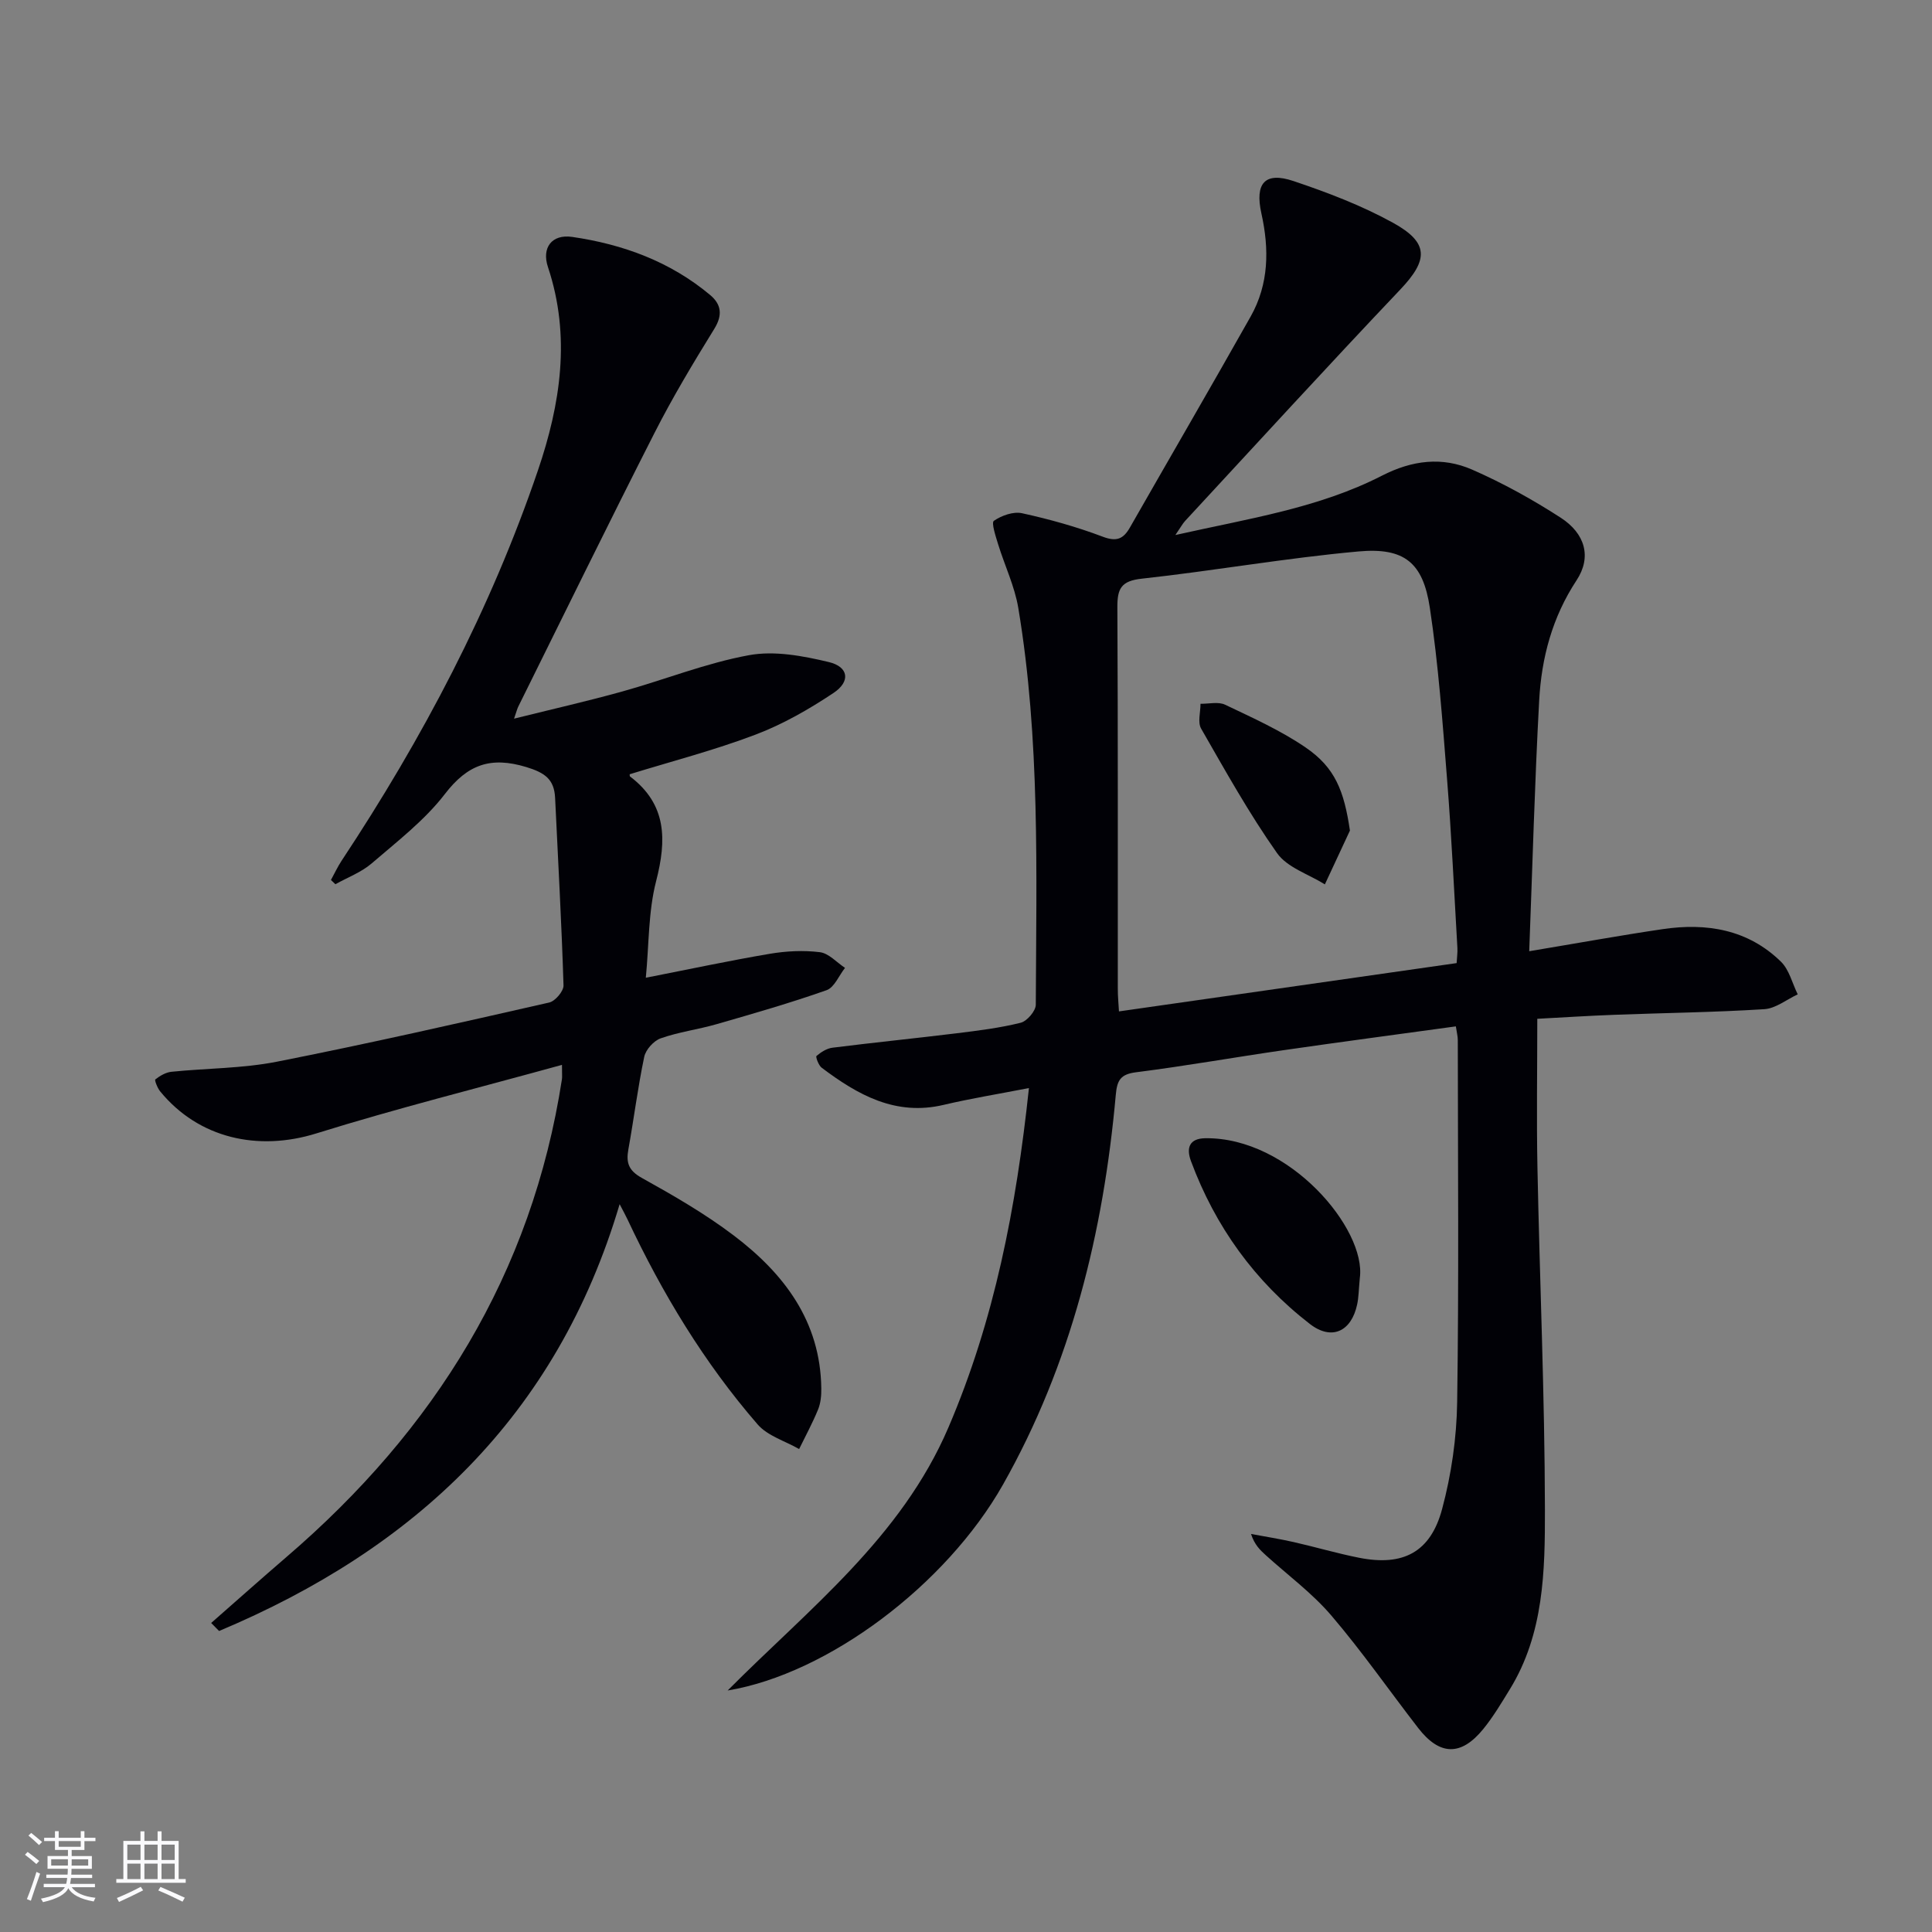 <svg enable-background="new 0 0 400 400" viewBox="0 0 400 400" xmlns="http://www.w3.org/2000/svg"><rect x="0" y="0" width="400" height="400" fill="#808080" stroke="none"/><g fill="#010106"><path d="m150.65 350c16.77-16.88 35.93-31.62 45.71-54.46 9.52-22.22 14.03-45.43 16.67-70.27-6.4 1.25-12.07 2.16-17.65 3.48-9.98 2.36-17.79-2.07-25.26-7.69-.65-.49-1.28-2.26-1.08-2.43.93-.79 2.12-1.56 3.29-1.71 8.57-1.08 17.16-1.94 25.73-2.99 4.45-.55 8.93-1.1 13.26-2.18 1.32-.33 3.12-2.44 3.13-3.73.11-27.43.92-54.92-3.62-82.13-.75-4.51-2.82-8.79-4.18-13.21-.5-1.64-1.44-4.46-.88-4.85 1.6-1.1 4.03-1.97 5.84-1.57 5.66 1.24 11.29 2.81 16.71 4.86 2.88 1.09 4.26.46 5.62-1.91 8.32-14.56 16.75-29.06 24.99-43.67 3.79-6.72 3.87-13.96 2.23-21.34-1.39-6.26.72-8.7 6.63-6.72 7.05 2.37 14.12 5.06 20.61 8.64 7.55 4.16 7.3 7.73 1.49 13.85-15.01 15.81-29.72 31.9-44.53 47.89-.52.57-.89 1.28-2.01 2.91 15.23-3.42 29.68-5.58 42.75-12.28 6.28-3.22 12.5-3.97 18.69-1.26 6.35 2.78 12.5 6.18 18.33 9.95 5.09 3.29 6.45 8.16 3.3 12.95-5.05 7.67-7.27 16.06-7.75 24.91-.93 17.06-1.38 34.15-2.06 51.9 10.02-1.67 18.8-3.27 27.62-4.57 9.11-1.35 17.68.06 24.51 6.75 1.71 1.68 2.33 4.47 3.46 6.75-2.3 1.07-4.55 2.92-6.92 3.07-10.29.65-20.61.77-30.91 1.16-5.47.2-10.93.56-16.09.83 0 10.54-.17 20.65.03 30.75.47 23.62 1.51 47.24 1.55 70.86.02 12.72-.21 25.72-7.26 37.2-1.74 2.83-3.45 5.72-5.54 8.28-4.59 5.61-9.01 5.47-13.45-.27-6-7.75-11.61-15.83-17.97-23.27-3.96-4.64-9-8.35-13.56-12.48-1.18-1.07-2.34-2.16-3.07-4.41 2.95.55 5.91 1.02 8.84 1.68 4.53 1.03 9 2.35 13.55 3.25 9.06 1.79 14.77-1.11 17.17-10.08 1.92-7.15 3.01-14.71 3.12-22.12.37-24.99.15-49.99.13-74.99 0-.79-.22-1.57-.4-2.83-12.06 1.66-23.87 3.22-35.67 4.93-10.19 1.47-20.33 3.28-30.54 4.57-3.25.41-3.93 1.68-4.2 4.69-2.55 28.41-9.24 55.72-23.38 80.73-11.75 20.73-36.19 39.12-56.98 42.58zm81.02-140.6c23.56-3.37 46.64-6.67 69.91-10 .06-1.16.21-2.13.16-3.1-.68-11.62-1.21-23.25-2.13-34.84-.94-11.9-1.8-23.85-3.58-35.64-1.41-9.34-5.27-12.5-14.75-11.65-15.01 1.35-29.9 4-44.9 5.64-4.24.46-5.06 2.04-5.04 5.89.14 26.32.07 52.64.09 78.97-.01 1.59.16 3.18.24 4.73z"/><path d="m116.35 220.47c-17.35 4.79-34.23 9.01-50.82 14.18-12.07 3.77-24.38 1.06-32.36-8.68-.57-.69-1.21-2.33-1.01-2.49.95-.74 2.16-1.46 3.33-1.58 7.27-.74 14.68-.68 21.8-2.08 18.88-3.72 37.65-7.99 56.42-12.26 1.24-.28 3-2.36 2.96-3.55-.4-12.94-1.13-25.87-1.74-38.8-.18-3.89-2.14-5.23-5.97-6.4-7.36-2.23-12.13-.56-16.84 5.57-4.2 5.46-9.89 9.83-15.17 14.38-2.15 1.85-4.99 2.9-7.51 4.31-.31-.29-.61-.59-.92-.88.73-1.33 1.37-2.72 2.2-3.98 16.77-25.33 30.86-52.04 40.66-80.84 4.66-13.69 6.85-27.74 2.07-42.07-1.34-4.01.79-6.86 5.01-6.25 10.5 1.52 20.29 5.1 28.56 12.02 2.3 1.92 2.65 4.13.87 7.01-4.35 7.05-8.63 14.17-12.38 21.55-9.57 18.81-18.83 37.77-28.21 56.67-.21.43-.33.91-.87 2.49 7.91-1.97 15.2-3.62 22.39-5.62 8.78-2.44 17.34-5.89 26.25-7.52 5.27-.97 11.17.14 16.52 1.42 4.12.98 4.55 4.02.98 6.4-5.07 3.38-10.5 6.49-16.18 8.64-8.49 3.22-17.33 5.51-26.02 8.19.02.16-.02.39.07.46 7.64 5.79 7.6 13.13 5.4 21.68-1.63 6.32-1.46 13.1-2.13 19.99 9.04-1.77 17.3-3.54 25.63-4.95 3.41-.58 7-.76 10.41-.34 1.84.23 3.47 2.11 5.2 3.25-1.26 1.59-2.2 4.05-3.82 4.62-7.49 2.64-15.15 4.84-22.79 7.04-3.82 1.1-7.83 1.61-11.56 2.93-1.44.51-3.09 2.34-3.4 3.83-1.33 6.33-2.13 12.77-3.28 19.14-.5 2.77.02 4.39 2.79 5.93 6.53 3.63 13.07 7.4 19.01 11.9 10.42 7.89 17.97 17.77 18.14 31.67.02 1.47-.12 3.05-.67 4.38-1.14 2.79-2.59 5.46-3.92 8.18-2.9-1.67-6.52-2.71-8.59-5.1-11.07-12.77-19.75-27.14-26.93-42.42-.42-.89-.9-1.75-1.64-3.18-13.03 43.98-42.58 71.41-82.93 88.37-.55-.55-1.09-1.11-1.64-1.66 5.2-4.56 10.36-9.16 15.6-13.67 30.64-26.29 50.82-58.6 57.03-98.96.06-.47 0-.97 0-2.92z"/><path d="m281.54 264.57c-.24 2.54-.24 4.06-.56 5.52-1.2 5.59-5.27 7.52-9.79 4.02-11.4-8.82-19.58-20.16-24.61-33.71-1.05-2.83-.26-4.69 2.94-4.74 17.47-.25 33.37 18.84 32.02 28.91z"/><path d="m279.49 171.96c-1.73 3.71-3.46 7.42-5.19 11.14-3.37-2.11-7.79-3.48-9.9-6.47-5.79-8.21-10.71-17.05-15.72-25.78-.75-1.31-.12-3.4-.13-5.14 1.72.03 3.7-.48 5.11.2 5.66 2.7 11.45 5.3 16.6 8.81 6.17 4.19 8.01 9.01 9.23 17.24z"/></g><path d="m5.17 384 .55-.58c.85.61 1.65 1.24 2.4 1.87l-.59.64c-.83-.73-1.62-1.38-2.36-1.93m1.22 9.53-.82-.34c.71-1.76 1.37-3.64 1.98-5.63.24.13.5.25.76.36-.6 1.67-1.24 3.54-1.92 5.61m-.5-13.5.57-.54c.56.44 1.31 1.06 2.26 1.87l-.64.64c-.68-.66-1.41-1.32-2.19-1.97m3.25.46h2.24v-1.36h.77v1.36h4.57v-1.36h.76v1.36h2.28v.69h-2.28v1.84h-2.64v1.26h4.18v2.64h-4.21c0 .45-.02.86-.05 1.21h4.32v.69h-4.38c-.04.34-.1.75-.19 1.22h5.15v.69h-4.82c.87 1.19 2.51 1.92 4.93 2.19-.17.32-.3.57-.37.76-2.77-.49-4.52-1.41-5.26-2.76-.56 1.26-2.3 2.23-5.24 2.9-.12-.24-.26-.48-.43-.72 2.73-.55 4.38-1.34 4.96-2.38h-4.38v-.69h4.65c.1-.38.17-.79.21-1.22h-4.32v-.69h4.4c.03-.34.05-.75.05-1.21h-4.2v-2.64h4.23v-1.26h-2.69v-1.84h-2.24zm1.46 4.46v1.29h3.45c.01-.4.02-.57.01-.53v-.32-.45h-3.46zm1.55-2.59h4.57v-1.19h-4.57zm6.11 2.59h-3.42v.77c-.01.19-.01.37-.02.53h3.44z" fill="#fafafc"/><path d="m32.63 379.16h.82v1.98h3.54v7.89h1.46v.78h-14.37v-.78h1.46v-7.89h3.54v-1.98h.82v1.98h2.73zm-3.49 11.48.5.73c-1.61.82-3.28 1.63-5 2.41-.13-.27-.28-.55-.44-.82 1.75-.72 3.4-1.49 4.94-2.32m-2.78-5.55h2.73v-3.18h-2.73zm0 3.95h2.73v-3.2h-2.73zm3.54-3.95h2.73v-3.18h-2.73zm0 3.95h2.73v-3.2h-2.73zm7.89 4.68c-1.84-.92-3.51-1.7-5.02-2.32l.45-.73c1.89.8 3.57 1.55 5.04 2.23zm-1.62-11.81h-2.73v3.18h2.73zm-2.73 7.13h2.73v-3.2h-2.73z" fill="#fafafc"/></svg>